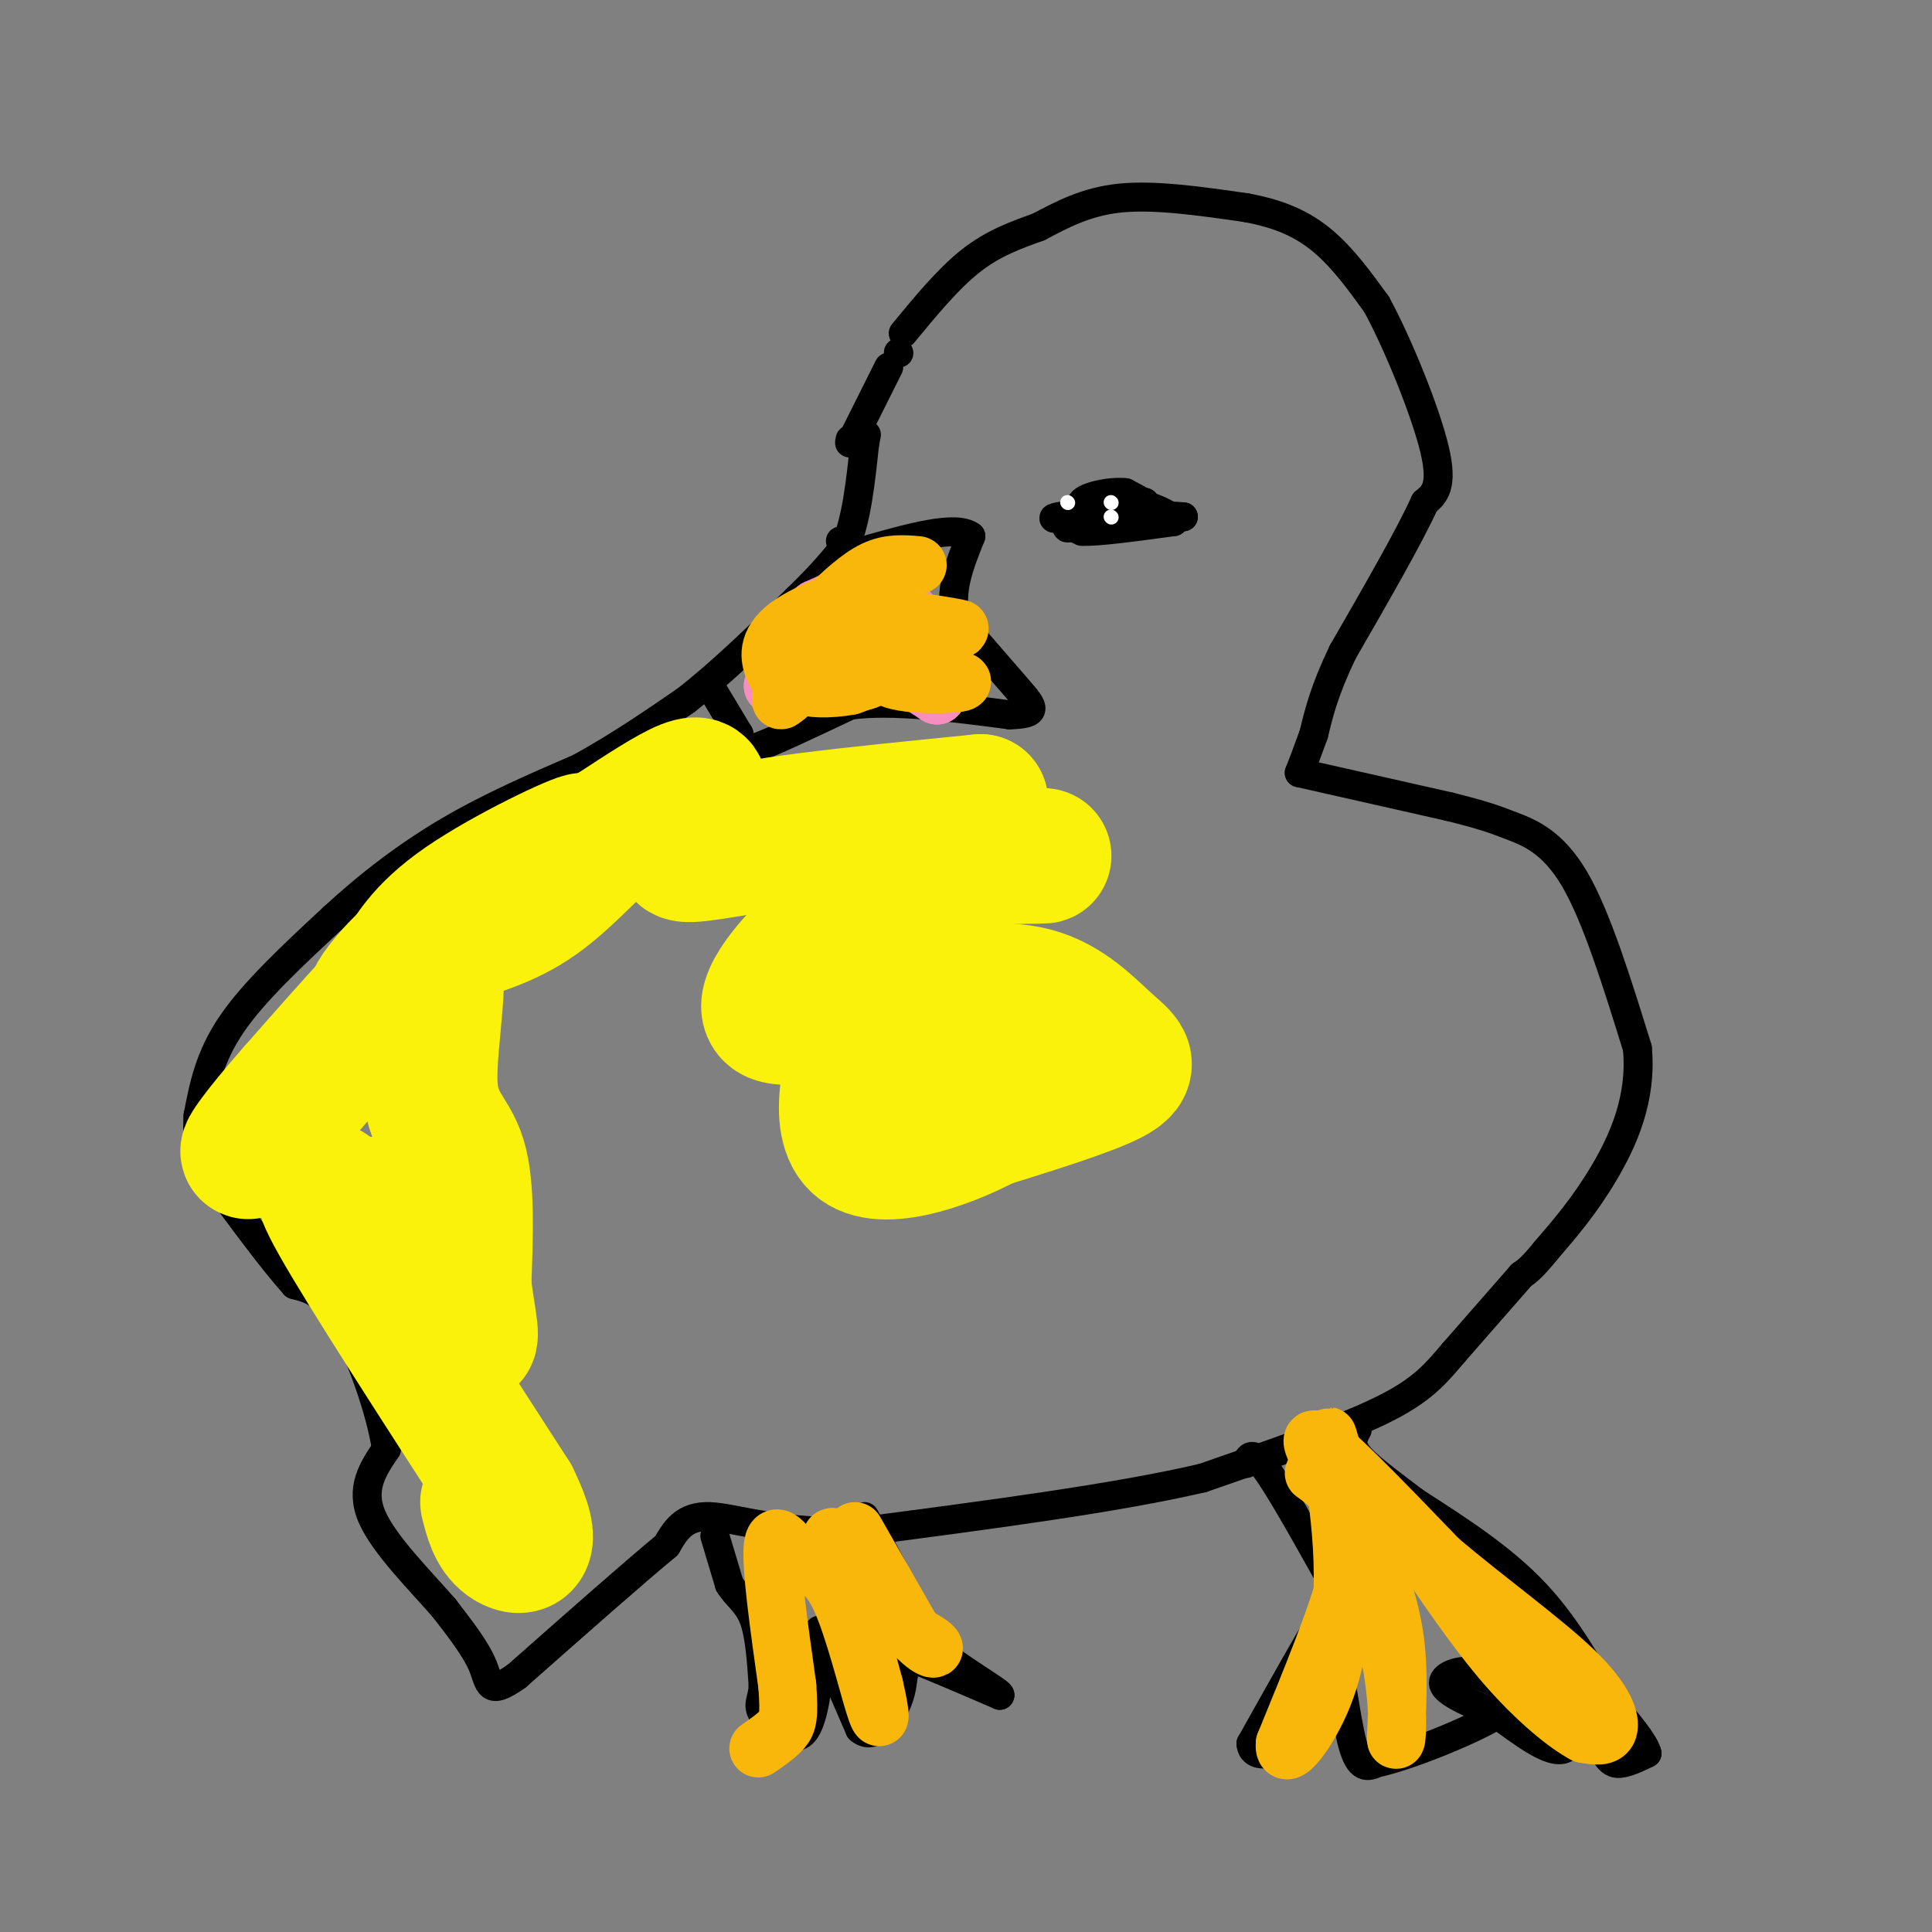 <svg viewBox='0 0 400 400' version='1.1' xmlns='http://www.w3.org/2000/svg' xmlns:xlink='http://www.w3.org/1999/xlink'><rect x="0" y="0" width="400" height="400" fill="#808080" stroke="none"/><g fill='none' stroke='#000000' stroke-width='6' stroke-linecap='round' stroke-linejoin='round'><path d='M186,73c0.000,0.000 0.100,0.100 0.1,0.1'/><path d='M187,69c4.667,-5.667 9.333,-11.333 14,-15c4.667,-3.667 9.333,-5.333 14,-7'/><path d='M215,47c4.800,-2.511 9.800,-5.289 17,-6c7.200,-0.711 16.600,0.644 26,2'/><path d='M258,43c7.111,1.289 11.889,3.511 16,7c4.111,3.489 7.556,8.244 11,13'/><path d='M285,63c4.467,8.200 10.133,22.200 12,30c1.867,7.800 -0.067,9.400 -2,11'/><path d='M295,104c-3.167,7.000 -10.083,19.000 -17,31'/><path d='M278,135c-3.833,8.000 -4.917,12.500 -6,17'/><path d='M272,152c-1.500,4.167 -2.250,6.083 -3,8'/><path d='M269,160c0.000,0.000 31.000,7.000 31,7'/><path d='M300,167c7.119,1.750 9.417,2.625 13,4c3.583,1.375 8.452,3.250 13,11c4.548,7.750 8.774,21.375 13,35'/><path d='M339,217c1.000,10.511 -3.000,19.289 -7,26c-4.000,6.711 -8.000,11.356 -12,16'/><path d='M320,259c-2.833,3.500 -3.917,4.250 -5,5'/><path d='M315,264c0.000,0.000 -14.000,16.000 -14,16'/><path d='M301,280c-3.867,4.533 -6.533,7.867 -15,12c-8.467,4.133 -22.733,9.067 -37,14'/><path d='M249,306c-17.833,4.167 -43.917,7.583 -70,11'/><path d='M179,317c-17.600,0.778 -26.600,-2.778 -32,-3c-5.400,-0.222 -7.200,2.889 -9,6'/><path d='M138,320c-6.667,5.500 -18.833,16.250 -31,27'/><path d='M107,347c-6.022,4.289 -5.578,1.511 -7,-2c-1.422,-3.511 -4.711,-7.756 -8,-12'/><path d='M92,333c-4.711,-5.467 -12.489,-13.133 -15,-19c-2.511,-5.867 0.244,-9.933 3,-14'/><path d='M80,300c-1.089,-7.600 -5.311,-19.600 -9,-26c-3.689,-6.400 -6.844,-7.200 -10,-8'/><path d='M61,266c-4.500,-5.000 -10.750,-13.500 -17,-22'/><path d='M44,244c-3.333,-5.833 -3.167,-9.417 -3,-13'/><path d='M41,231c1.167,-6.083 2.333,-12.167 7,-19c4.667,-6.833 12.833,-14.417 21,-22'/><path d='M69,190c7.400,-6.844 15.400,-12.956 24,-18c8.600,-5.044 17.800,-9.022 27,-13'/><path d='M120,159c8.167,-4.500 15.083,-9.250 22,-14'/><path d='M142,145c7.500,-5.833 15.250,-13.417 23,-21'/><path d='M165,124c5.500,-5.333 7.750,-8.167 10,-11'/><path d='M175,113c2.333,-5.333 3.167,-13.167 4,-21'/><path d='M179,92c0.667,-3.500 0.333,-1.750 0,0'/><path d='M184,76c0.000,0.000 -7.000,14.000 -7,14'/><path d='M177,90c-1.333,2.500 -1.167,1.750 -1,1'/><path d='M147,142c0.000,0.000 6.000,10.000 6,10'/><path d='M153,152c0.711,2.622 -0.511,4.178 3,3c3.511,-1.178 11.756,-5.089 20,-9'/><path d='M176,146c8.833,-1.167 20.917,0.417 33,2'/><path d='M209,148c6.156,-0.133 5.044,-1.467 2,-5c-3.044,-3.533 -8.022,-9.267 -13,-15'/><path d='M198,128c-1.667,-5.333 0.667,-11.167 3,-17'/><path d='M201,111c-3.167,-2.333 -12.583,0.333 -22,3'/><path d='M179,114c-4.500,0.167 -4.750,-0.917 -5,-2'/><path d='M148,318c0.000,0.000 3.000,10.000 3,10'/><path d='M151,328c1.489,2.489 3.711,3.711 5,7c1.289,3.289 1.644,8.644 2,14'/><path d='M158,349c-0.119,3.083 -1.417,3.792 0,6c1.417,2.208 5.548,5.917 8,4c2.452,-1.917 3.226,-9.458 4,-17'/><path d='M170,342c0.267,-4.156 -1.067,-6.044 0,-3c1.067,3.044 4.533,11.022 8,19'/><path d='M178,358c2.711,2.378 5.489,-1.178 7,-4c1.511,-2.822 1.756,-4.911 2,-7'/><path d='M187,347c-0.500,-2.167 -2.750,-4.083 -5,-6'/><path d='M182,341c3.333,0.667 14.167,5.333 25,10'/><path d='M207,351c0.822,-0.311 -9.622,-6.089 -15,-11c-5.378,-4.911 -5.689,-8.956 -6,-13'/><path d='M186,327c-2.167,-4.333 -4.583,-8.667 -7,-13'/><path d='M258,303c0.583,-1.417 1.167,-2.833 4,1c2.833,3.833 7.917,12.917 13,22'/><path d='M275,326c2.733,3.733 3.067,2.067 0,7c-3.067,4.933 -9.533,16.467 -16,28'/><path d='M259,361c0.222,4.400 8.778,1.400 13,-3c4.222,-4.400 4.111,-10.200 4,-16'/><path d='M276,342c1.289,1.556 2.511,13.444 4,19c1.489,5.556 3.244,4.778 5,4'/><path d='M285,365c6.286,-1.321 19.500,-6.625 25,-10c5.500,-3.375 3.286,-4.821 1,-6c-2.286,-1.179 -4.643,-2.089 -7,-3'/><path d='M304,346c-2.689,-0.067 -5.911,1.267 -5,3c0.911,1.733 5.956,3.867 11,6'/><path d='M310,355c4.733,3.289 11.067,8.511 14,7c2.933,-1.511 2.467,-9.756 2,-18'/><path d='M326,344c1.202,0.512 3.208,10.792 5,16c1.792,5.208 3.369,5.345 5,5c1.631,-0.345 3.315,-1.173 5,-2'/><path d='M341,363c-0.500,-2.167 -4.250,-6.583 -8,-11'/><path d='M333,352c-3.467,-5.756 -8.133,-14.644 -15,-22c-6.867,-7.356 -15.933,-13.178 -25,-19'/><path d='M293,311c-6.556,-4.956 -10.444,-7.844 -12,-10c-1.556,-2.156 -0.778,-3.578 0,-5'/><path d='M227,104c0.000,0.000 10.000,0.000 10,0'/><path d='M237,104c-2.844,0.667 -14.956,2.333 -18,3c-3.044,0.667 2.978,0.333 9,0'/><path d='M228,107c3.844,-0.044 8.956,-0.156 10,-1c1.044,-0.844 -1.978,-2.422 -5,-4'/><path d='M233,102c-3.044,-0.356 -8.156,0.756 -9,2c-0.844,1.244 2.578,2.622 6,4'/><path d='M230,108c3.500,0.500 9.250,-0.250 15,-1'/><path d='M245,107c-2.333,-0.289 -15.667,-0.511 -21,0c-5.333,0.511 -2.667,1.756 0,3'/><path d='M224,110c3.167,0.167 11.083,-0.917 19,-2'/><path d='M243,108c0.200,-1.689 -8.800,-4.911 -14,-5c-5.200,-0.089 -6.600,2.956 -8,6'/><path d='M221,109c-0.667,0.833 1.667,-0.083 4,-1'/></g>
<g fill='none' stroke='#F68FBF' stroke-width='12' stroke-linecap='round' stroke-linejoin='round'><path d='M189,117c0.000,0.000 -20.000,9.000 -20,9'/><path d='M169,126c-4.333,3.167 -5.167,6.583 -6,10'/><path d='M163,136c-1.500,2.667 -2.250,4.333 -3,6'/><path d='M160,142c4.467,0.667 17.133,-0.667 19,-1c1.867,-0.333 -7.067,0.333 -16,1'/><path d='M163,142c0.667,-0.733 10.333,-3.067 17,-3c6.667,0.067 10.333,2.533 14,5'/><path d='M194,144c1.774,-2.179 -0.792,-10.125 -4,-15c-3.208,-4.875 -7.060,-6.679 -8,-7c-0.940,-0.321 1.030,0.839 3,2'/><path d='M185,124c0.500,0.667 0.250,1.333 0,2'/></g>
<g fill='none' stroke='#F9B70B' stroke-width='12' stroke-linecap='round' stroke-linejoin='round'><path d='M190,117c-2.917,-0.250 -5.833,-0.500 -9,1c-3.167,1.500 -6.583,4.750 -10,8'/><path d='M171,126c-2.578,2.222 -4.022,3.778 -2,3c2.022,-0.778 7.511,-3.889 13,-7'/><path d='M182,122c-1.786,0.012 -12.750,3.542 -18,7c-5.250,3.458 -4.786,6.845 -4,9c0.786,2.155 1.893,3.077 3,4'/><path d='M163,142c6.556,-0.711 21.444,-4.489 25,-5c3.556,-0.511 -4.222,2.244 -12,5'/><path d='M176,142c-4.311,0.867 -9.089,0.533 -9,0c0.089,-0.533 5.044,-1.267 10,-2'/><path d='M177,140c7.226,-0.167 20.292,0.417 22,1c1.708,0.583 -7.940,1.167 -13,0c-5.060,-1.167 -5.530,-4.083 -6,-7'/><path d='M180,134c-2.393,-2.571 -5.375,-5.500 -1,-6c4.375,-0.500 16.107,1.429 19,2c2.893,0.571 -3.054,-0.214 -9,-1'/><path d='M189,129c-2.644,-1.089 -4.756,-3.311 -9,-1c-4.244,2.311 -10.622,9.156 -17,16'/><path d='M163,144c-2.667,2.333 -0.833,0.167 1,-2'/><path d='M272,305c2.417,1.750 4.833,3.500 6,7c1.167,3.500 1.083,8.750 1,14'/><path d='M279,326c-2.000,8.167 -7.500,21.583 -13,35'/><path d='M266,361c-0.464,4.381 4.875,-2.167 8,-10c3.125,-7.833 4.036,-16.952 4,-25c-0.036,-8.048 -1.018,-15.024 -2,-22'/><path d='M276,304c-0.844,-6.000 -1.956,-10.000 0,-3c1.956,7.000 6.978,25.000 12,43'/><path d='M288,344c2.012,11.155 1.042,17.542 1,16c-0.042,-1.542 0.845,-11.012 0,-19c-0.845,-7.988 -3.423,-14.494 -6,-21'/><path d='M283,320c-4.533,-9.267 -12.867,-21.933 -11,-22c1.867,-0.067 13.933,12.467 26,25'/><path d='M298,323c9.881,8.369 21.583,16.792 28,23c6.417,6.208 7.548,10.202 7,12c-0.548,1.798 -2.774,1.399 -5,1'/><path d='M328,359c-3.489,-1.800 -9.711,-6.800 -16,-14c-6.289,-7.200 -12.644,-16.600 -19,-26'/><path d='M177,317c0.000,0.000 12.000,21.000 12,21'/><path d='M189,338c3.452,4.143 6.083,4.000 3,2c-3.083,-2.000 -11.881,-5.857 -16,-9c-4.119,-3.143 -3.560,-5.571 -3,-8'/><path d='M173,323c-0.822,-3.200 -1.378,-7.200 0,-3c1.378,4.200 4.689,16.600 8,29'/><path d='M181,349c1.560,6.619 1.458,8.667 0,4c-1.458,-4.667 -4.274,-16.048 -7,-22c-2.726,-5.952 -5.363,-6.476 -8,-7'/><path d='M166,324c-2.711,-3.267 -5.489,-7.933 -6,-4c-0.511,3.933 1.244,16.467 3,29'/><path d='M163,349c0.467,6.333 0.133,7.667 -1,9c-1.133,1.333 -3.067,2.667 -5,4'/></g>
<g fill='none' stroke='#FFFFFF' stroke-width='3' stroke-linecap='round' stroke-linejoin='round'><path d='M221,104c0.000,0.000 0.100,0.100 0.1,0.1'/><path d='M230,107c0.000,0.000 0.100,0.100 0.1,0.1'/><path d='M230,104c0.000,0.000 0.100,0.100 0.1,0.1'/></g>
<g fill='none' stroke='#FBF20B' stroke-width='28' stroke-linecap='round' stroke-linejoin='round'><path d='M217,222c0.000,0.000 0.100,0.100 0.1,0.1'/><path d='M201,233c12.071,-3.738 24.143,-7.476 29,-10c4.857,-2.524 2.500,-3.833 -1,-7c-3.500,-3.167 -8.143,-8.190 -15,-10c-6.857,-1.810 -15.929,-0.405 -25,1'/><path d='M189,207c-5.667,0.008 -7.333,-0.472 -10,6c-2.667,6.472 -6.333,19.896 -1,24c5.333,4.104 19.667,-1.113 28,-6c8.333,-4.887 10.667,-9.443 13,-14'/><path d='M219,217c-0.042,-0.737 -6.647,4.421 -12,3c-5.353,-1.421 -9.456,-9.422 -19,-11c-9.544,-1.578 -24.531,3.268 -28,1c-3.469,-2.268 4.580,-11.648 11,-17c6.420,-5.352 11.210,-6.676 16,-8'/><path d='M187,185c4.143,-2.810 6.500,-5.833 14,-7c7.500,-1.167 20.143,-0.476 13,-1c-7.143,-0.524 -34.071,-2.262 -61,-4'/><path d='M153,173c-1.833,-1.833 24.083,-4.417 50,-7'/><path d='M203,166c-2.036,0.833 -32.125,6.417 -47,9c-14.875,2.583 -14.536,2.167 -15,1c-0.464,-1.167 -1.732,-3.083 -3,-5'/><path d='M138,171c0.833,-1.905 4.417,-4.167 6,-6c1.583,-1.833 1.167,-3.238 -2,-2c-3.167,1.238 -9.083,5.119 -15,9'/><path d='M127,172c-5.178,4.378 -10.622,10.822 -17,15c-6.378,4.178 -13.689,6.089 -21,8'/><path d='M89,195c-5.933,3.911 -10.267,9.689 -11,11c-0.733,1.311 2.133,-1.844 5,-5'/><path d='M83,201c1.917,-2.976 4.208,-7.917 13,-14c8.792,-6.083 24.083,-13.310 25,-13c0.917,0.310 -12.542,8.155 -26,16'/><path d='M95,190c-10.000,8.667 -22.000,22.333 -34,36'/><path d='M61,226c-8.044,9.111 -11.156,13.889 -9,12c2.156,-1.889 9.578,-10.444 17,-19'/><path d='M69,219c7.252,-9.099 16.882,-22.346 20,-21c3.118,1.346 -0.276,17.285 0,26c0.276,8.715 4.222,10.204 6,16c1.778,5.796 1.389,15.898 1,26'/><path d='M96,266c0.881,7.548 2.583,13.417 0,10c-2.583,-3.417 -9.452,-16.119 -14,-22c-4.548,-5.881 -6.774,-4.940 -9,-4'/><path d='M73,250c-1.643,-0.690 -1.250,-0.417 -3,-2c-1.750,-1.583 -5.643,-5.024 0,5c5.643,10.024 20.821,33.512 36,57'/><path d='M106,310c5.556,11.222 1.444,10.778 -1,9c-2.444,-1.778 -3.222,-4.889 -4,-8'/></g>
</svg>